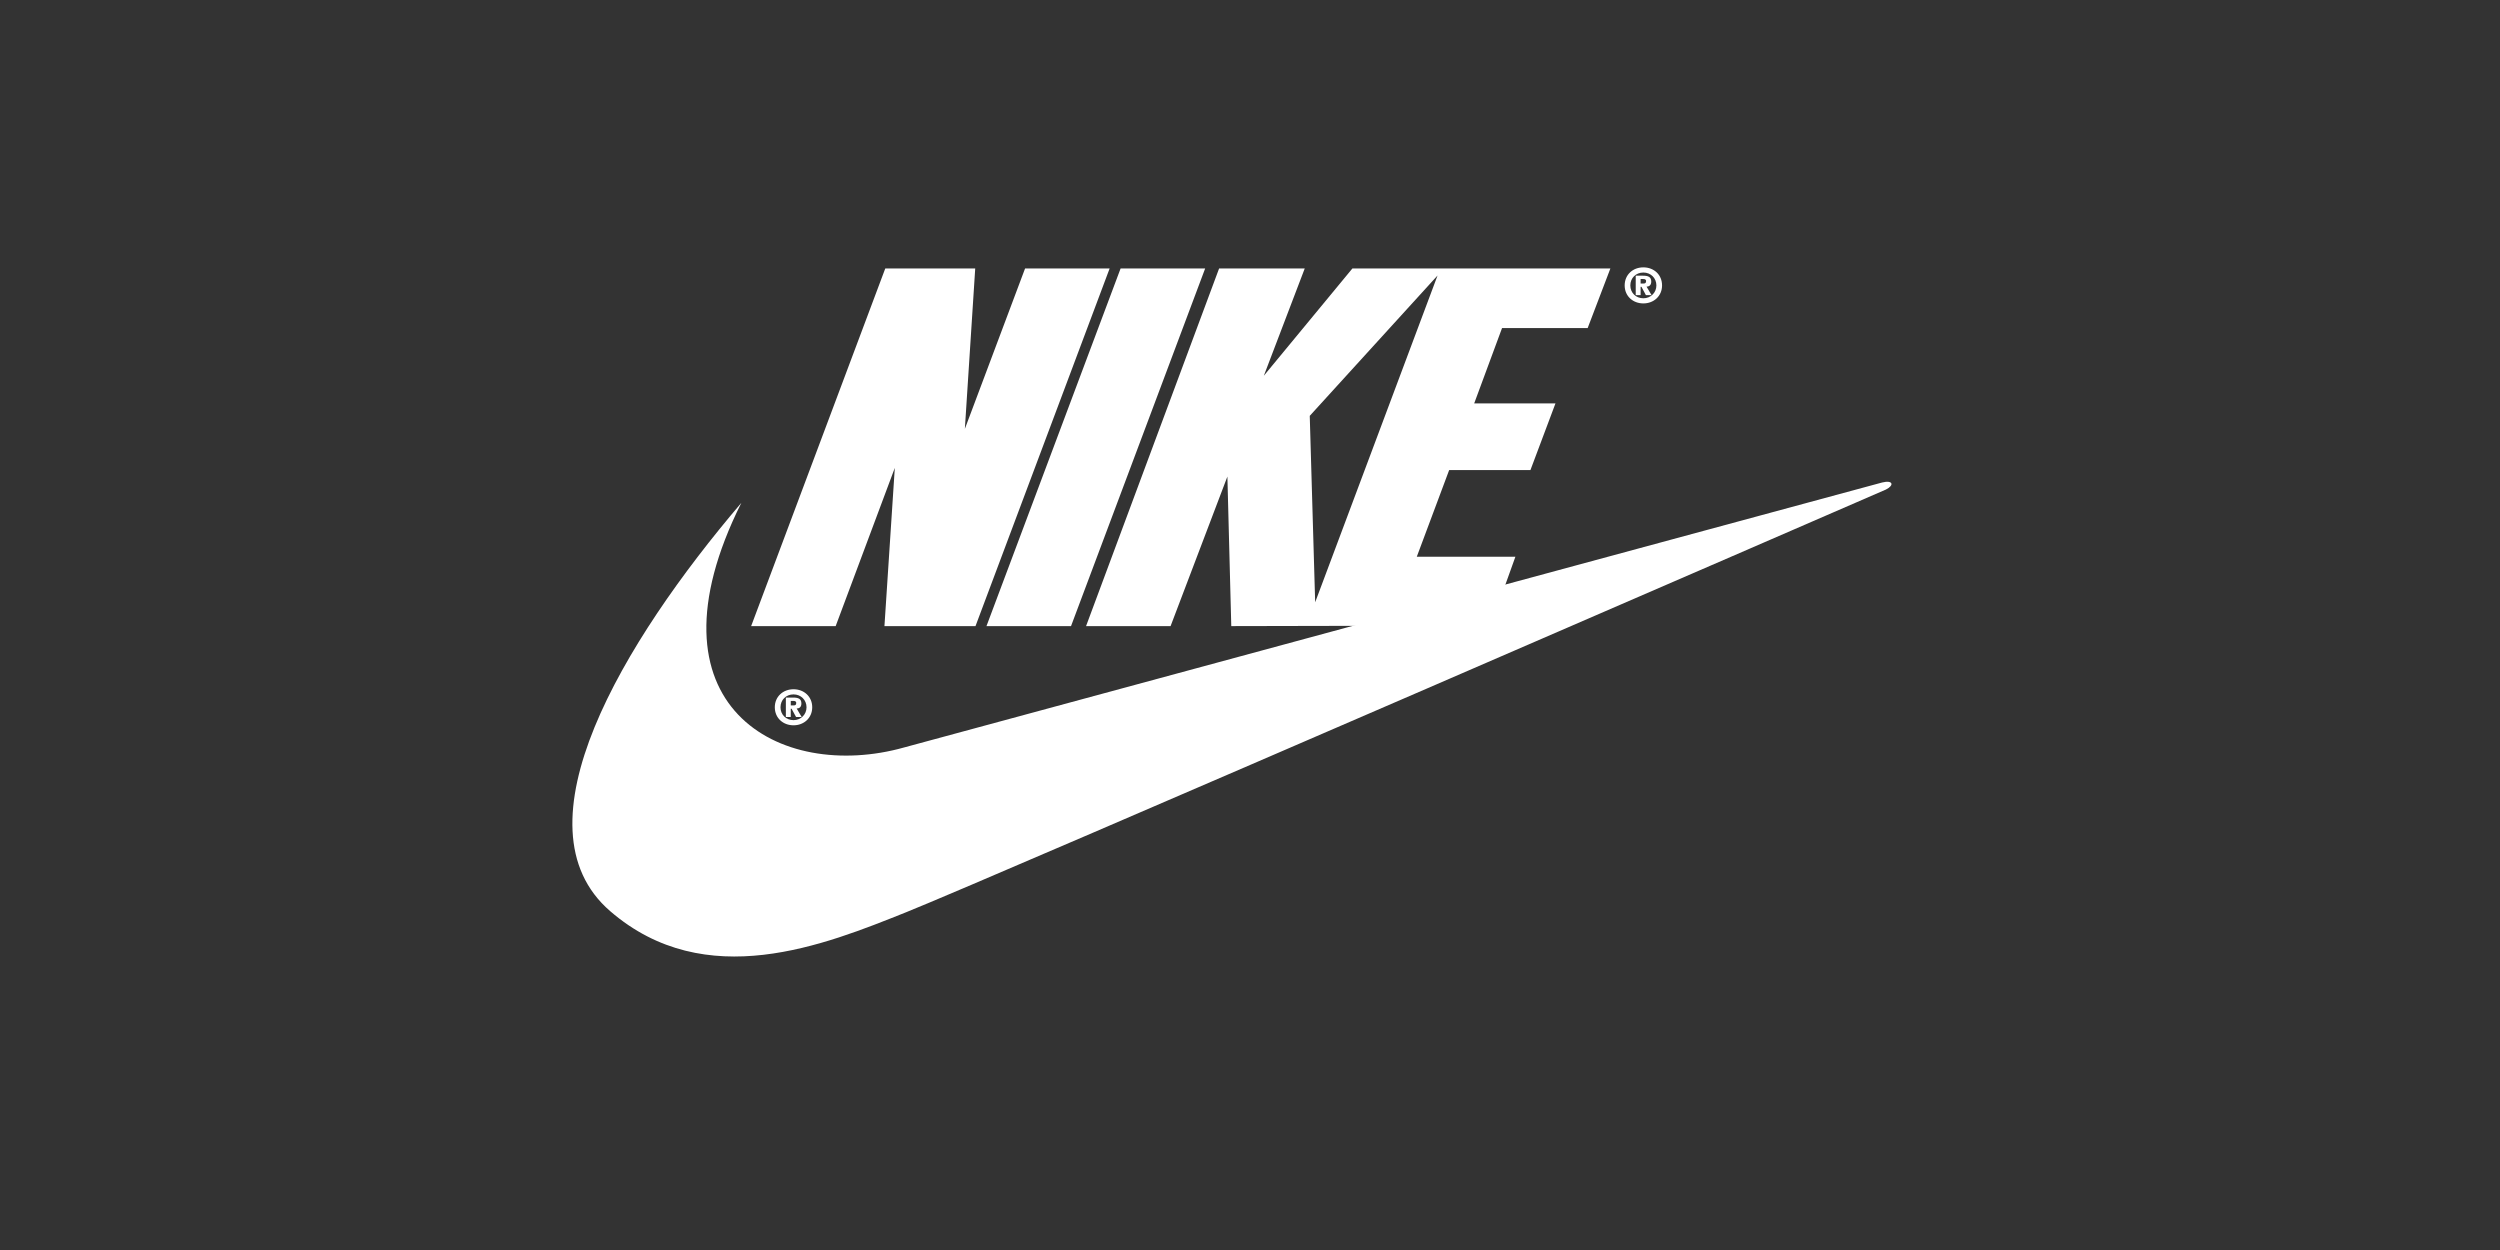 <svg width="90" height="45" viewBox="0 0 90 45" fill="none" xmlns="http://www.w3.org/2000/svg">
<rect x="0" y="0" width="90" height="45" fill="#333333" stroke="none"/>
<path fill-rule="evenodd" clip-rule="evenodd" d="M28.567 24.813C28.189 24.813 27.893 25.077 27.893 25.462C27.893 25.848 28.191 26.111 28.567 26.111C28.942 26.111 29.24 25.846 29.24 25.462C29.24 25.077 28.944 24.813 28.567 24.813ZM28.567 25.925C28.297 25.925 28.098 25.728 28.098 25.462C28.098 25.197 28.296 24.998 28.567 24.998C28.834 24.998 29.035 25.2 29.035 25.462C29.035 25.723 28.832 25.925 28.567 25.925ZM35.118 22.54H31.84L32.213 16.844L30.084 22.54H27.041L31.87 9.664H35.108L34.735 15.439L36.903 9.664H39.947L35.118 22.54ZM35.513 22.54L40.342 9.664H43.386L38.557 22.54H35.513Z" fill="white"/>
<path fill-rule="evenodd" clip-rule="evenodd" d="M26.689 18.102C22.436 23.096 18.424 29.742 21.967 32.802C25.401 35.768 29.693 34.012 32.62 32.841C35.546 31.671 67.893 17.624 67.893 17.624C68.205 17.468 68.147 17.272 67.757 17.37C67.599 17.409 32.542 26.91 32.542 26.91C28.093 28.159 23.021 25.437 26.689 18.102Z" fill="white"/>
<path fill-rule="evenodd" clip-rule="evenodd" d="M28.681 25.508C28.776 25.504 28.85 25.455 28.85 25.324C28.85 25.156 28.739 25.113 28.555 25.113H28.291V25.812H28.467V25.515H28.497L28.658 25.812H28.86L28.681 25.508ZM28.568 25.395H28.468V25.233H28.552C28.604 25.233 28.664 25.239 28.664 25.307C28.664 25.379 28.63 25.395 28.568 25.395ZM59.161 9.625C58.783 9.625 58.488 9.889 58.488 10.275C58.488 10.66 58.785 10.923 59.161 10.923C59.537 10.923 59.834 10.658 59.834 10.275C59.835 9.889 59.539 9.625 59.161 9.625ZM59.161 10.738C58.892 10.738 58.692 10.541 58.692 10.275C58.692 10.009 58.89 9.811 59.161 9.811C59.429 9.811 59.63 10.012 59.63 10.275C59.63 10.536 59.427 10.738 59.161 10.738Z" fill="white"/>
<path fill-rule="evenodd" clip-rule="evenodd" d="M59.276 10.32C59.37 10.316 59.445 10.267 59.445 10.136C59.445 9.968 59.334 9.925 59.15 9.925H58.886V10.624H59.062V10.326H59.092L59.252 10.624H59.456L59.276 10.32ZM59.163 10.207H59.062V10.045H59.147C59.199 10.045 59.259 10.051 59.259 10.119C59.259 10.191 59.224 10.207 59.163 10.207ZM57.156 11.81L57.974 9.664H48.687L45.498 13.527L46.971 9.664H43.888L39.098 22.54H42.141L44.186 17.156L44.326 22.54L53.665 22.52L54.554 20.043H51.004L52.17 16.922H55.096L55.997 14.522H53.071L54.074 11.81H57.156ZM47.346 21.682L47.151 14.971L51.752 9.918L47.346 21.682Z" fill="white"/>
</svg>
